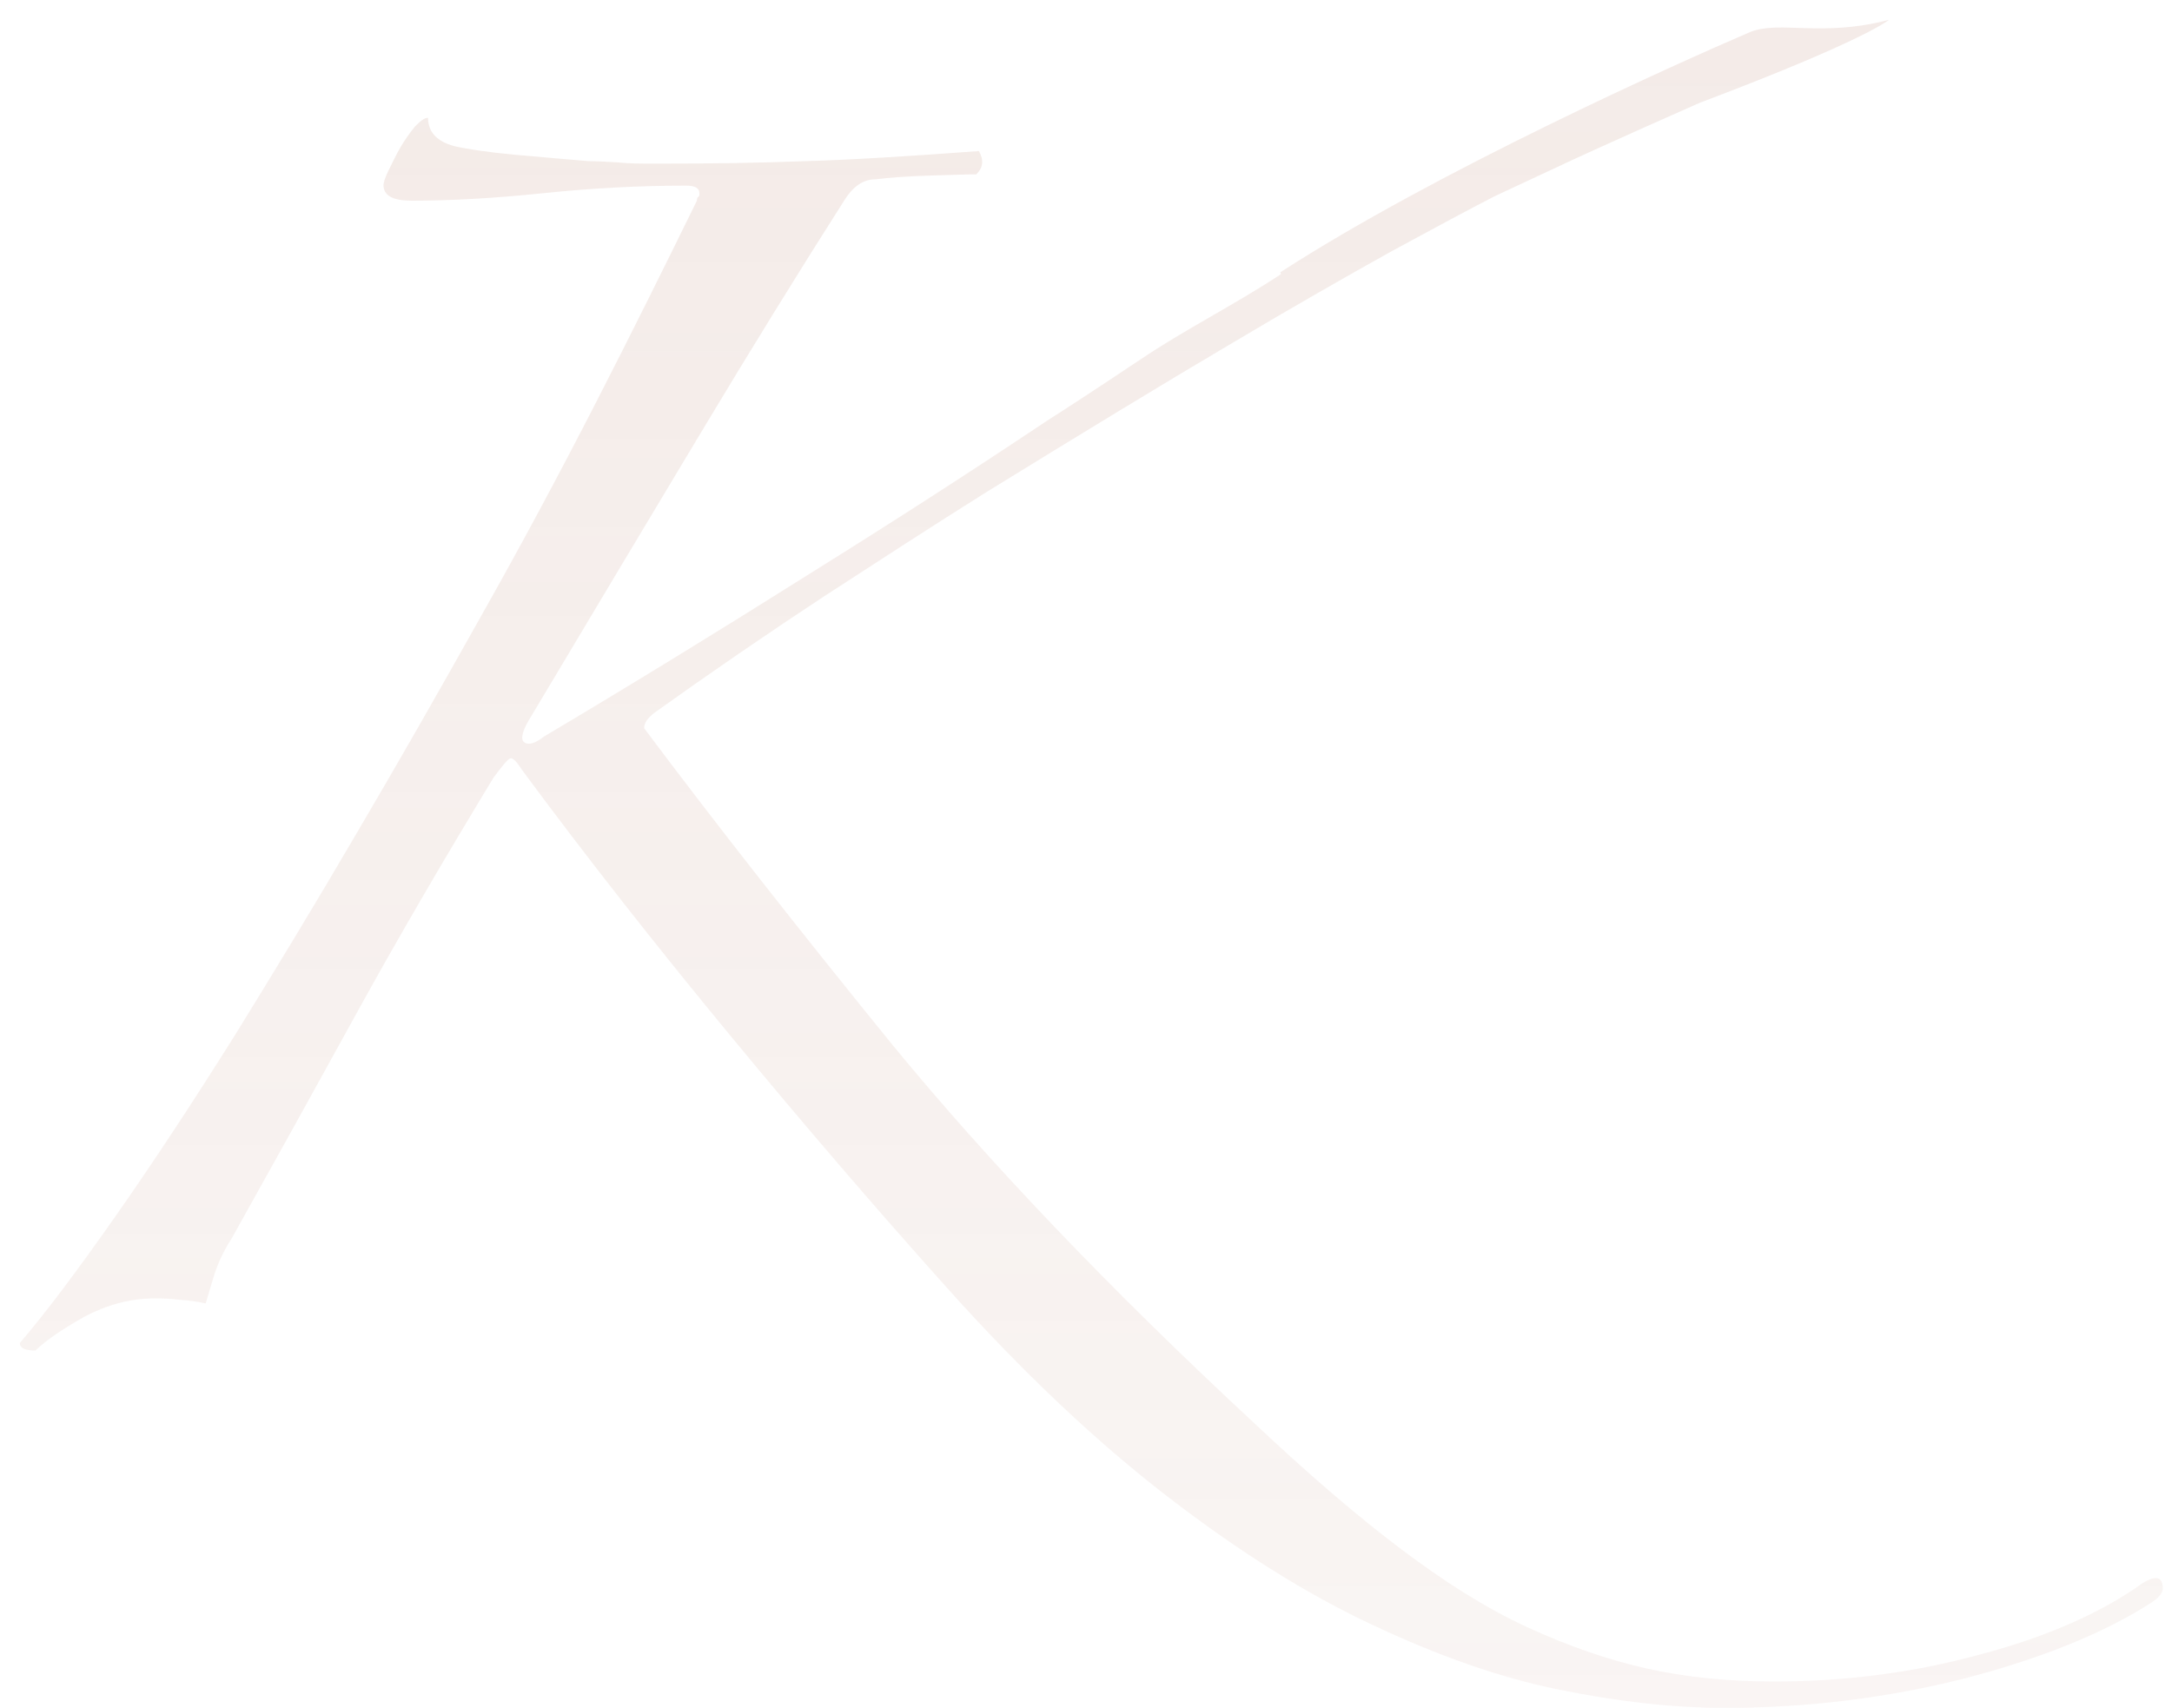 <svg width="791" height="622" viewBox="0 0 791 622" fill="none" xmlns="http://www.w3.org/2000/svg">
<path d="M466.512 99.85C449.129 111.286 431.516 119.977 415.277 130.955C398.808 141.933 387.6 149.252 381.425 153.14C355.121 170.751 326.072 189.505 294.507 209.174C262.942 229.072 230.92 248.742 198.212 268.182C195.01 270.698 192.722 271.384 191.121 270.469C189.52 269.554 189.977 266.81 192.494 262.464C215.824 223.355 236.638 188.59 255.166 157.714C273.693 126.838 291.076 98.706 307.545 72.862C310.747 67.83 314.407 65.314 318.753 65.314C324.471 64.628 331.104 64.171 339.109 63.942C346.886 63.714 352.376 63.485 355.578 63.485C358.094 60.969 358.323 58.224 356.493 55.022C331.333 56.852 310.289 58.224 293.363 58.682C276.437 59.368 258.139 59.597 238.697 59.597C233.665 59.597 229.09 59.597 224.973 59.139C220.856 58.91 217.196 58.682 214.223 58.682C206.675 57.996 197.754 57.309 187.919 56.395C177.855 55.48 170.307 54.336 165.275 53.193C158.87 51.363 155.897 47.932 155.897 42.901C154.524 42.901 153.152 44.044 151.093 46.103C149.264 48.39 147.434 50.906 145.833 53.65C144.231 56.395 142.859 59.368 141.487 62.112C140.114 64.857 139.657 66.687 139.657 67.373C139.657 71.261 143.088 73.091 149.95 73.091C164.36 73.091 180.371 72.176 197.983 70.346C215.595 68.516 232.979 67.602 249.905 67.602C253.107 67.602 254.708 68.516 254.708 70.346C254.708 71.032 254.708 71.49 254.251 71.718C254.022 71.947 253.793 72.404 253.793 73.091C242.357 96.419 230.234 120.892 216.968 146.736C203.701 172.58 189.749 198.654 174.881 224.956C160.014 251.486 145.146 277.559 130.05 303.175C114.954 329.02 100.087 353.492 85.677 376.82C69.894 401.979 55.255 424.164 41.76 443.376C28.265 462.587 16.829 477.911 7.222 489.118C7.222 490.948 9.052 491.863 12.94 491.863C16.829 487.975 22.776 484.086 30.781 479.512C39.016 475.167 47.479 472.88 56.17 472.88C58.686 472.88 61.66 472.88 65.091 473.337C68.522 473.566 71.953 474.023 74.926 474.709C75.612 472.193 76.756 468.534 78.129 463.96C79.73 459.157 81.788 455.04 84.304 451.152C99.4 424.164 114.497 396.947 129.593 369.502C144.689 342.056 161.386 313.467 179.685 283.277C182.887 278.932 184.945 276.416 185.86 276.187C186.775 275.958 188.148 277.331 190.206 280.533C213.537 312.095 238.697 344.115 265.687 376.82C292.677 409.526 319.21 440.402 345.056 469.22C372.733 500.096 399.494 525.255 425.341 545.153C451.187 565.051 475.89 580.603 499.907 591.81C523.695 603.017 546.339 611.022 567.839 615.367C589.111 619.713 609.24 622 628.224 622C658.417 622 687.465 618.341 715.599 611.25C743.504 603.932 766.377 594.783 783.989 583.348C786.505 581.518 787.649 579.917 787.649 578.545C787.649 574.199 785.133 573.513 780.101 576.715C765.005 587.464 745.334 596.155 721.089 602.559C696.843 609.192 671.912 612.394 646.065 612.394C629.139 612.394 613.586 610.793 599.404 607.591C585.223 604.389 570.813 599.357 555.946 592.496C541.078 585.635 525.982 576.029 510.2 564.136C494.417 552.243 476.805 537.148 457.363 518.851C403.84 469.22 359.924 423.02 325.157 380.709C290.619 338.168 260.426 299.744 234.58 265.209C234.58 263.379 235.723 261.55 238.468 259.491C258.596 245.082 278.953 231.131 299.768 217.408C320.582 203.914 340.253 191.106 359.238 179.213C393.776 157.943 423.053 140.103 447.07 125.923C470.858 111.743 490.986 100.307 506.997 91.388C523.008 82.697 535.36 76.064 544.28 71.49L564.866 61.884C582.707 53.421 619.075 37.412 619.075 37.412C679.688 14.54 687.923 7.222 687.923 7.222C663.677 13.626 648.353 7.45 637.602 11.567C610.383 23.231 522.78 62.57 466.283 99.164L466.512 99.85Z" fill="url(#paint0_linear_3983_1625)" fill-opacity="0.15"/>
<defs>
<linearGradient id="paint0_linear_3983_1625" x1="397.436" y1="7.222" x2="397.436" y2="622" gradientUnits="userSpaceOnUse">
<stop stop-color="#B47A64"/>
<stop offset="1" stop-color="#B47A64" stop-opacity="0.5"/>
</linearGradient>
</defs>
</svg>
